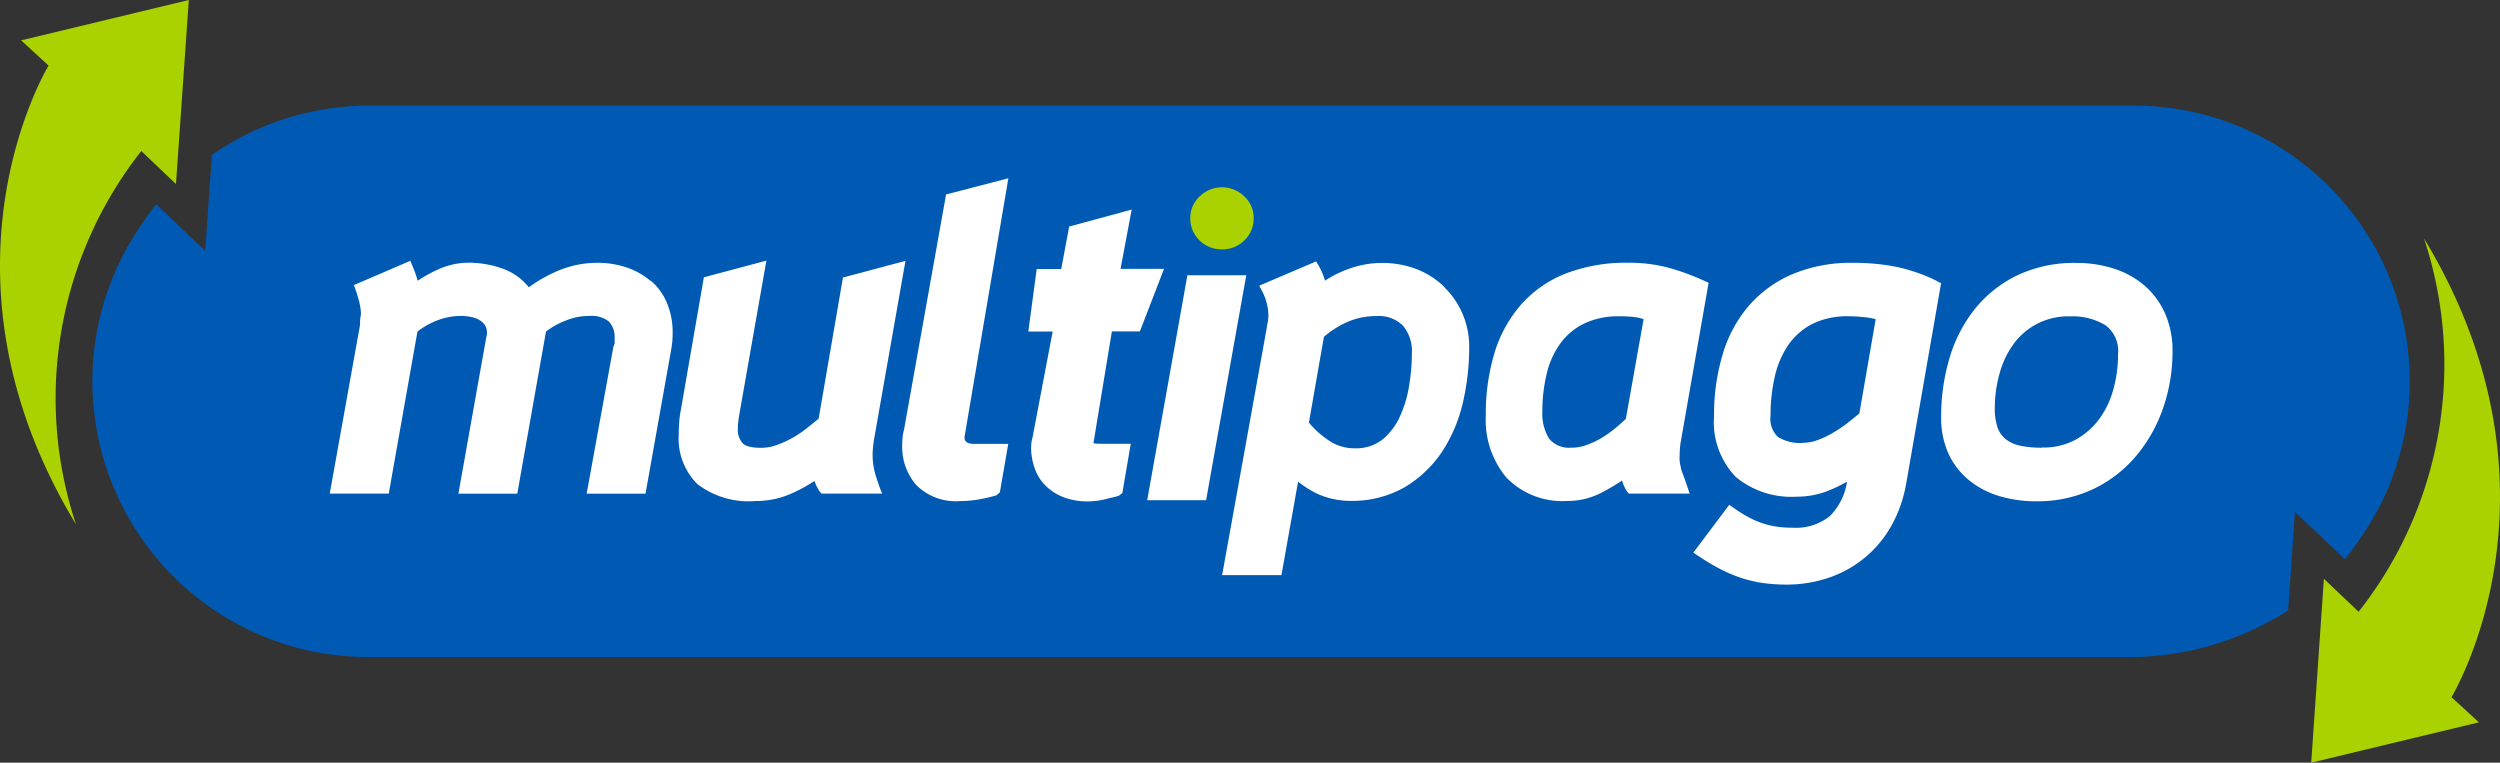 <svg xmlns="http://www.w3.org/2000/svg" width="130.664" height="39.861" viewBox="0 0 130.664 39.861">
  <rect x="0" y="0" width="130.664" height="39.861" fill="#333333" stroke="none"/>
  <defs>
    <style>
      .cls-1 {
        fill: #aad200;
      }

      .cls-2 {
        fill: #005ab4;
      }

      .cls-3 {
        fill: #fff;
      }
    </style>
  </defs>
  <g id="logo_multipago" transform="translate(28.997 154)">
    <path id="Trazado_13007" data-name="Trazado 13007" class="cls-1" d="M3.977,27.41A20.892,20.892,0,0,1,7.388,7.894L9.2,9.617,9.872,0,1.108,2.109,2.542,3.428S-4.032,14.18,3.977,27.41Z" transform="translate(-29 -154)"/>
    <path id="Trazado_13008" data-name="Trazado 13008" class="cls-2" d="M123.5,30.813l2.616,2.478a22.431,22.431,0,0,0,1.429-2.074,14.193,14.193,0,0,0,.91-1.855,14.408,14.408,0,0,0,1.043-5.376h0v-.069A14.411,14.411,0,0,0,115.184,9.58H22.7a14.442,14.442,0,0,0-8.073,2.576l-.346,5.013-2.564-2.432a18.87,18.87,0,0,0-1.527,2.27c-.092.167-.173.334-.259.5a14.315,14.315,0,0,0-1.55,6.476h0c0,.259.006.519.023.778A14.413,14.413,0,0,0,22.7,38.4h92.48a15.526,15.526,0,0,0,7.963-2.432l.357-5.151Z" transform="translate(-32.55 -158.06)"/>
    <path id="Trazado_13009" data-name="Trazado 13009" class="cls-1" d="M215.544,21.626a20.891,20.891,0,0,1-3.417,19.51l-1.815-1.723-.663,9.611,8.764-2.109L216.979,45.6s6.569-10.752-1.435-23.976Z" transform="translate(-117.849 -163.163)"/>
    <g id="Grupo_3976" data-name="Grupo 3976" transform="translate(-11.759 -144.683)">
      <path id="Trazado_13010" data-name="Trazado 13010" class="cls-3" d="M46.687,24.714a3.74,3.74,0,0,0-1.256-.709,4.7,4.7,0,0,0-1.521-.242,5.3,5.3,0,0,0-2.063.415,7.663,7.663,0,0,0-1.527.864,3.054,3.054,0,0,0-1.3-.951,5.291,5.291,0,0,0-1.855-.334,3.858,3.858,0,0,0-1.608.363,7.462,7.462,0,0,0-1.049.582l-.035-.138a5.834,5.834,0,0,0-.225-.617l-.121-.288-2.95,1.268.1.277a5.567,5.567,0,0,1,.2.686,2.486,2.486,0,0,1,.069.588,1.947,1.947,0,0,0-.046.415,1.5,1.5,0,0,1-.04.334l-1.544,8.6H33l1.5-8.47a3.969,3.969,0,0,1,1.049-.588,3.442,3.442,0,0,1,1.285-.23,2.462,2.462,0,0,1,.49.058,1.23,1.23,0,0,1,.421.161.859.859,0,0,1,.288.271.758.758,0,0,1,.1.421.932.932,0,0,1-.04.225l-1.452,8.153h3.077l1.5-8.47a3.976,3.976,0,0,1,1.031-.576,3.2,3.2,0,0,1,1.239-.242,1.439,1.439,0,0,1,1.014.288,1.172,1.172,0,0,1,.305.824v.305c0,.069-.04.1-.069.213l-1.394,7.658h3.077l1.325-7.439c.035-.173.052-.311.069-.467a4.433,4.433,0,0,0,.023-.49,3.991,3.991,0,0,0-.294-1.561A3.11,3.11,0,0,0,46.7,24.7Z" transform="translate(-29.92 -19.344)"/>
      <path id="Trazado_13011" data-name="Trazado 13011" class="cls-3" d="M71.8,34.6a3.382,3.382,0,0,1-.092-.8,3.339,3.339,0,0,1,.023-.415c.012-.144.035-.3.063-.472l1.631-9.265-3.267.87L68.886,31.9l-.622.5a5.73,5.73,0,0,1-.766.513,5.476,5.476,0,0,1-.824.369,2.407,2.407,0,0,1-.8.138c-.622,0-.876-.138-.974-.254a1.061,1.061,0,0,1-.236-.738,3.024,3.024,0,0,1,.023-.375,4.021,4.021,0,0,1,.063-.426l1.406-7.992-3.267.87-1.2,6.914a5.244,5.244,0,0,0-.092.686c-.017.213-.023.426-.023.628a3.349,3.349,0,0,0,.974,2.581,4.4,4.4,0,0,0,3.037.887,4.583,4.583,0,0,0,1.9-.4,8.163,8.163,0,0,0,1.187-.651c.006.029.017.052.023.081a2.321,2.321,0,0,0,.254.484l.092.1h3.163l-.138-.351c-.115-.346-.207-.6-.271-.876Z" transform="translate(-43.338 -19.332)"/>
      <path id="Trazado_13012" data-name="Trazado 13012" class="cls-3" d="M85.119,29.561l2.27-13.391-3.256.847-2.2,12.308a2.071,2.071,0,0,0-.075.409c-.012.144-.017.265-.017.375a3.046,3.046,0,0,0,.726,2.086,2.916,2.916,0,0,0,2.293.847,5.953,5.953,0,0,0,.956-.081,8.352,8.352,0,0,0,.945-.219l.184-.156.438-2.535h-1.8c-.628,0-.472-.432-.461-.49Z" transform="translate(-51.924 -16.17)"/>
      <path id="Trazado_13013" data-name="Trazado 13013" class="cls-3" d="M97.653,25.377h1.458l1.262-3.267H98.1l.582-3.1-3.267.887L95,22.116H93.718l-.438,3.267h1.273L93.5,30.92a2,2,0,0,0-.075.5,3.23,3.23,0,0,0,.173,1.066,2.305,2.305,0,0,0,.559.928,2.65,2.65,0,0,0,.945.622,3.442,3.442,0,0,0,1.319.225,3.626,3.626,0,0,0,.824-.1c.242-.058.5-.121.749-.184l.2-.15.438-2.576H97.141c-.611,0-.432-.04-.432-.184l.939-5.693Z" transform="translate(-56.772 -17.374)"/>
      <path id="Trazado_13014" data-name="Trazado 13014" class="cls-3" d="M106.163,24.97l-2.1,11.754h3.077l2.1-11.754Z" transform="translate(-61.341 -19.899)"/>
      <path id="Trazado_13015" data-name="Trazado 13015" class="cls-1" d="M109.629,20.234a1.627,1.627,0,0,0,1.17-.467,1.575,1.575,0,0,0,.484-1.164,1.511,1.511,0,0,0-.5-1.147,1.663,1.663,0,0,0-2.311,0,1.52,1.52,0,0,0-.5,1.147,1.575,1.575,0,0,0,.484,1.164,1.627,1.627,0,0,0,1.17.467Z" transform="translate(-62.998 -16.518)"/>
      <path id="Trazado_13016" data-name="Trazado 13016" class="cls-3" d="M122.459,25.029a4.395,4.395,0,0,0-1.435-.916,5.1,5.1,0,0,0-3.578,0,5.657,5.657,0,0,0-1.21.605,3.368,3.368,0,0,0-.323-.772l-.138-.236L112.8,24.978l.156.3a2.779,2.779,0,0,1,.323,1.268,2.024,2.024,0,0,1-.029.317,2.584,2.584,0,0,0-.058.328L110.86,40.109h3.1l.87-4.886a5.627,5.627,0,0,0,.98.622,4.21,4.21,0,0,0,1.671.38,5.577,5.577,0,0,0,2.9-.7,6.12,6.12,0,0,0,1.959-1.844,7.9,7.9,0,0,0,1.1-2.576,12.84,12.84,0,0,0,.334-2.893,4.349,4.349,0,0,0-.351-1.769,4.263,4.263,0,0,0-.968-1.4Zm-3.232,8a2.231,2.231,0,0,1-1.452.449,2.344,2.344,0,0,1-1.348-.415,4.691,4.691,0,0,1-1.031-.928l.784-4.483a4.908,4.908,0,0,1,1.245-.784,3.733,3.733,0,0,1,1.492-.3,1.782,1.782,0,0,1,1.394.5,2.071,2.071,0,0,1,.467,1.458,10.357,10.357,0,0,1-.144,1.677,6.17,6.17,0,0,1-.49,1.631,3.31,3.31,0,0,1-.922,1.2Z" transform="translate(-64.223 -19.365)"/>
      <path id="Trazado_13017" data-name="Trazado 13017" class="cls-3" d="M144.984,34.565a1.824,1.824,0,0,1-.075-.645,4.709,4.709,0,0,1,.063-.755l1.452-8.286-.219-.1a12.707,12.707,0,0,0-1.919-.7,8.162,8.162,0,0,0-2.063-.248,8.792,8.792,0,0,0-3.221.547,6.114,6.114,0,0,0-2.351,1.608,6.885,6.885,0,0,0-1.412,2.535,11.082,11.082,0,0,0-.461,3.307,4.668,4.668,0,0,0,1.089,3.244,4.074,4.074,0,0,0,3.169,1.21,3.862,3.862,0,0,0,1.8-.438c.363-.19.72-.4,1.066-.628a2.026,2.026,0,0,0,.265.582l.086.1h3.181l-.242-.709c-.075-.225-.15-.392-.225-.634Zm-5.7-1.072a1.353,1.353,0,0,1-1.193-.461,2.475,2.475,0,0,1-.357-1.423,8.311,8.311,0,0,1,.225-1.965,4.406,4.406,0,0,1,.7-1.573,3.369,3.369,0,0,1,1.233-1.049,4.092,4.092,0,0,1,1.873-.392,6.751,6.751,0,0,1,.789.04,2.527,2.527,0,0,1,.472.109l-.928,5.209c-.167.167-.363.334-.57.507a6.2,6.2,0,0,1-.732.513,4.657,4.657,0,0,1-.772.357,2.282,2.282,0,0,1-.749.133Z" transform="translate(-74.36 -19.416)"/>
      <path id="Trazado_13018" data-name="Trazado 13018" class="cls-3" d="M166.338,24.791a8.924,8.924,0,0,0-2.138-.743,11.427,11.427,0,0,0-2.236-.207,7.914,7.914,0,0,0-3.169.588,6.27,6.27,0,0,0-2.287,1.654,6.865,6.865,0,0,0-1.371,2.547,10.963,10.963,0,0,0-.449,3.221,4.141,4.141,0,0,0,1.129,3.175,4.556,4.556,0,0,0,3.192,1.037,4.417,4.417,0,0,0,1.746-.351,7.808,7.808,0,0,0,.882-.432,3.192,3.192,0,0,1-.9,1.8,2.831,2.831,0,0,1-1.953.605,5.7,5.7,0,0,1-.8-.052,4.5,4.5,0,0,1-.72-.167,4.544,4.544,0,0,1-.726-.305,6.981,6.981,0,0,1-.807-.5l-.248-.173-1.878,2.5.277.184a11.557,11.557,0,0,0,1.164.691,7.288,7.288,0,0,0,1.089.455,7.018,7.018,0,0,0,1.118.259,8.9,8.9,0,0,0,1.2.081,6.833,6.833,0,0,0,2.276-.375,5.9,5.9,0,0,0,3.238-2.72,6.978,6.978,0,0,0,.755-2.138l1.832-10.521-.207-.1ZM159.3,33.255a2.191,2.191,0,0,1-1.268-.311,1.311,1.311,0,0,1-.392-1.124,9.091,9.091,0,0,1,.219-2.017,4.837,4.837,0,0,1,.691-1.642,3.466,3.466,0,0,1,1.245-1.112,4.1,4.1,0,0,1,1.924-.415,7.492,7.492,0,0,1,.87.052,4,4,0,0,1,.547.1l-.853,4.926c-.2.167-.409.334-.617.5a8.2,8.2,0,0,1-.772.519,4.918,4.918,0,0,1-.812.38,2.284,2.284,0,0,1-.778.138Z" transform="translate(-82.34 -19.421)"/>
      <path id="Trazado_13019" data-name="Trazado 13019" class="cls-3" d="M187.783,26.495a4.1,4.1,0,0,0-1.077-1.464,4.6,4.6,0,0,0-1.608-.887,6.379,6.379,0,0,0-1.965-.294,6.926,6.926,0,0,0-3.106.663,6.447,6.447,0,0,0-2.213,1.78,7.527,7.527,0,0,0-1.308,2.57,10.712,10.712,0,0,0-.426,3.037,4.551,4.551,0,0,0,.386,1.924,3.91,3.91,0,0,0,1.072,1.383,4.57,4.57,0,0,0,1.585.83,6.707,6.707,0,0,0,1.93.271,6.819,6.819,0,0,0,2.99-.645,6.682,6.682,0,0,0,2.241-1.74,7.848,7.848,0,0,0,1.4-2.495,9.046,9.046,0,0,0,.49-2.962,4.859,4.859,0,0,0-.386-1.965Zm-6.425,7.012a5.407,5.407,0,0,1-1.124-.1,1.846,1.846,0,0,1-.755-.328,1.371,1.371,0,0,1-.438-.593,2.948,2.948,0,0,1-.156-1.043,6.622,6.622,0,0,1,.248-1.809,4.687,4.687,0,0,1,.726-1.538,3.527,3.527,0,0,1,3-1.452,3.248,3.248,0,0,1,1.821.472,1.677,1.677,0,0,1,.645,1.521,6.7,6.7,0,0,1-.248,1.832,4.677,4.677,0,0,1-.738,1.544,3.843,3.843,0,0,1-1.233,1.077,3.578,3.578,0,0,1-1.752.409Z" transform="translate(-91.863 -19.425)"/>
    </g>
  </g>
</svg>

